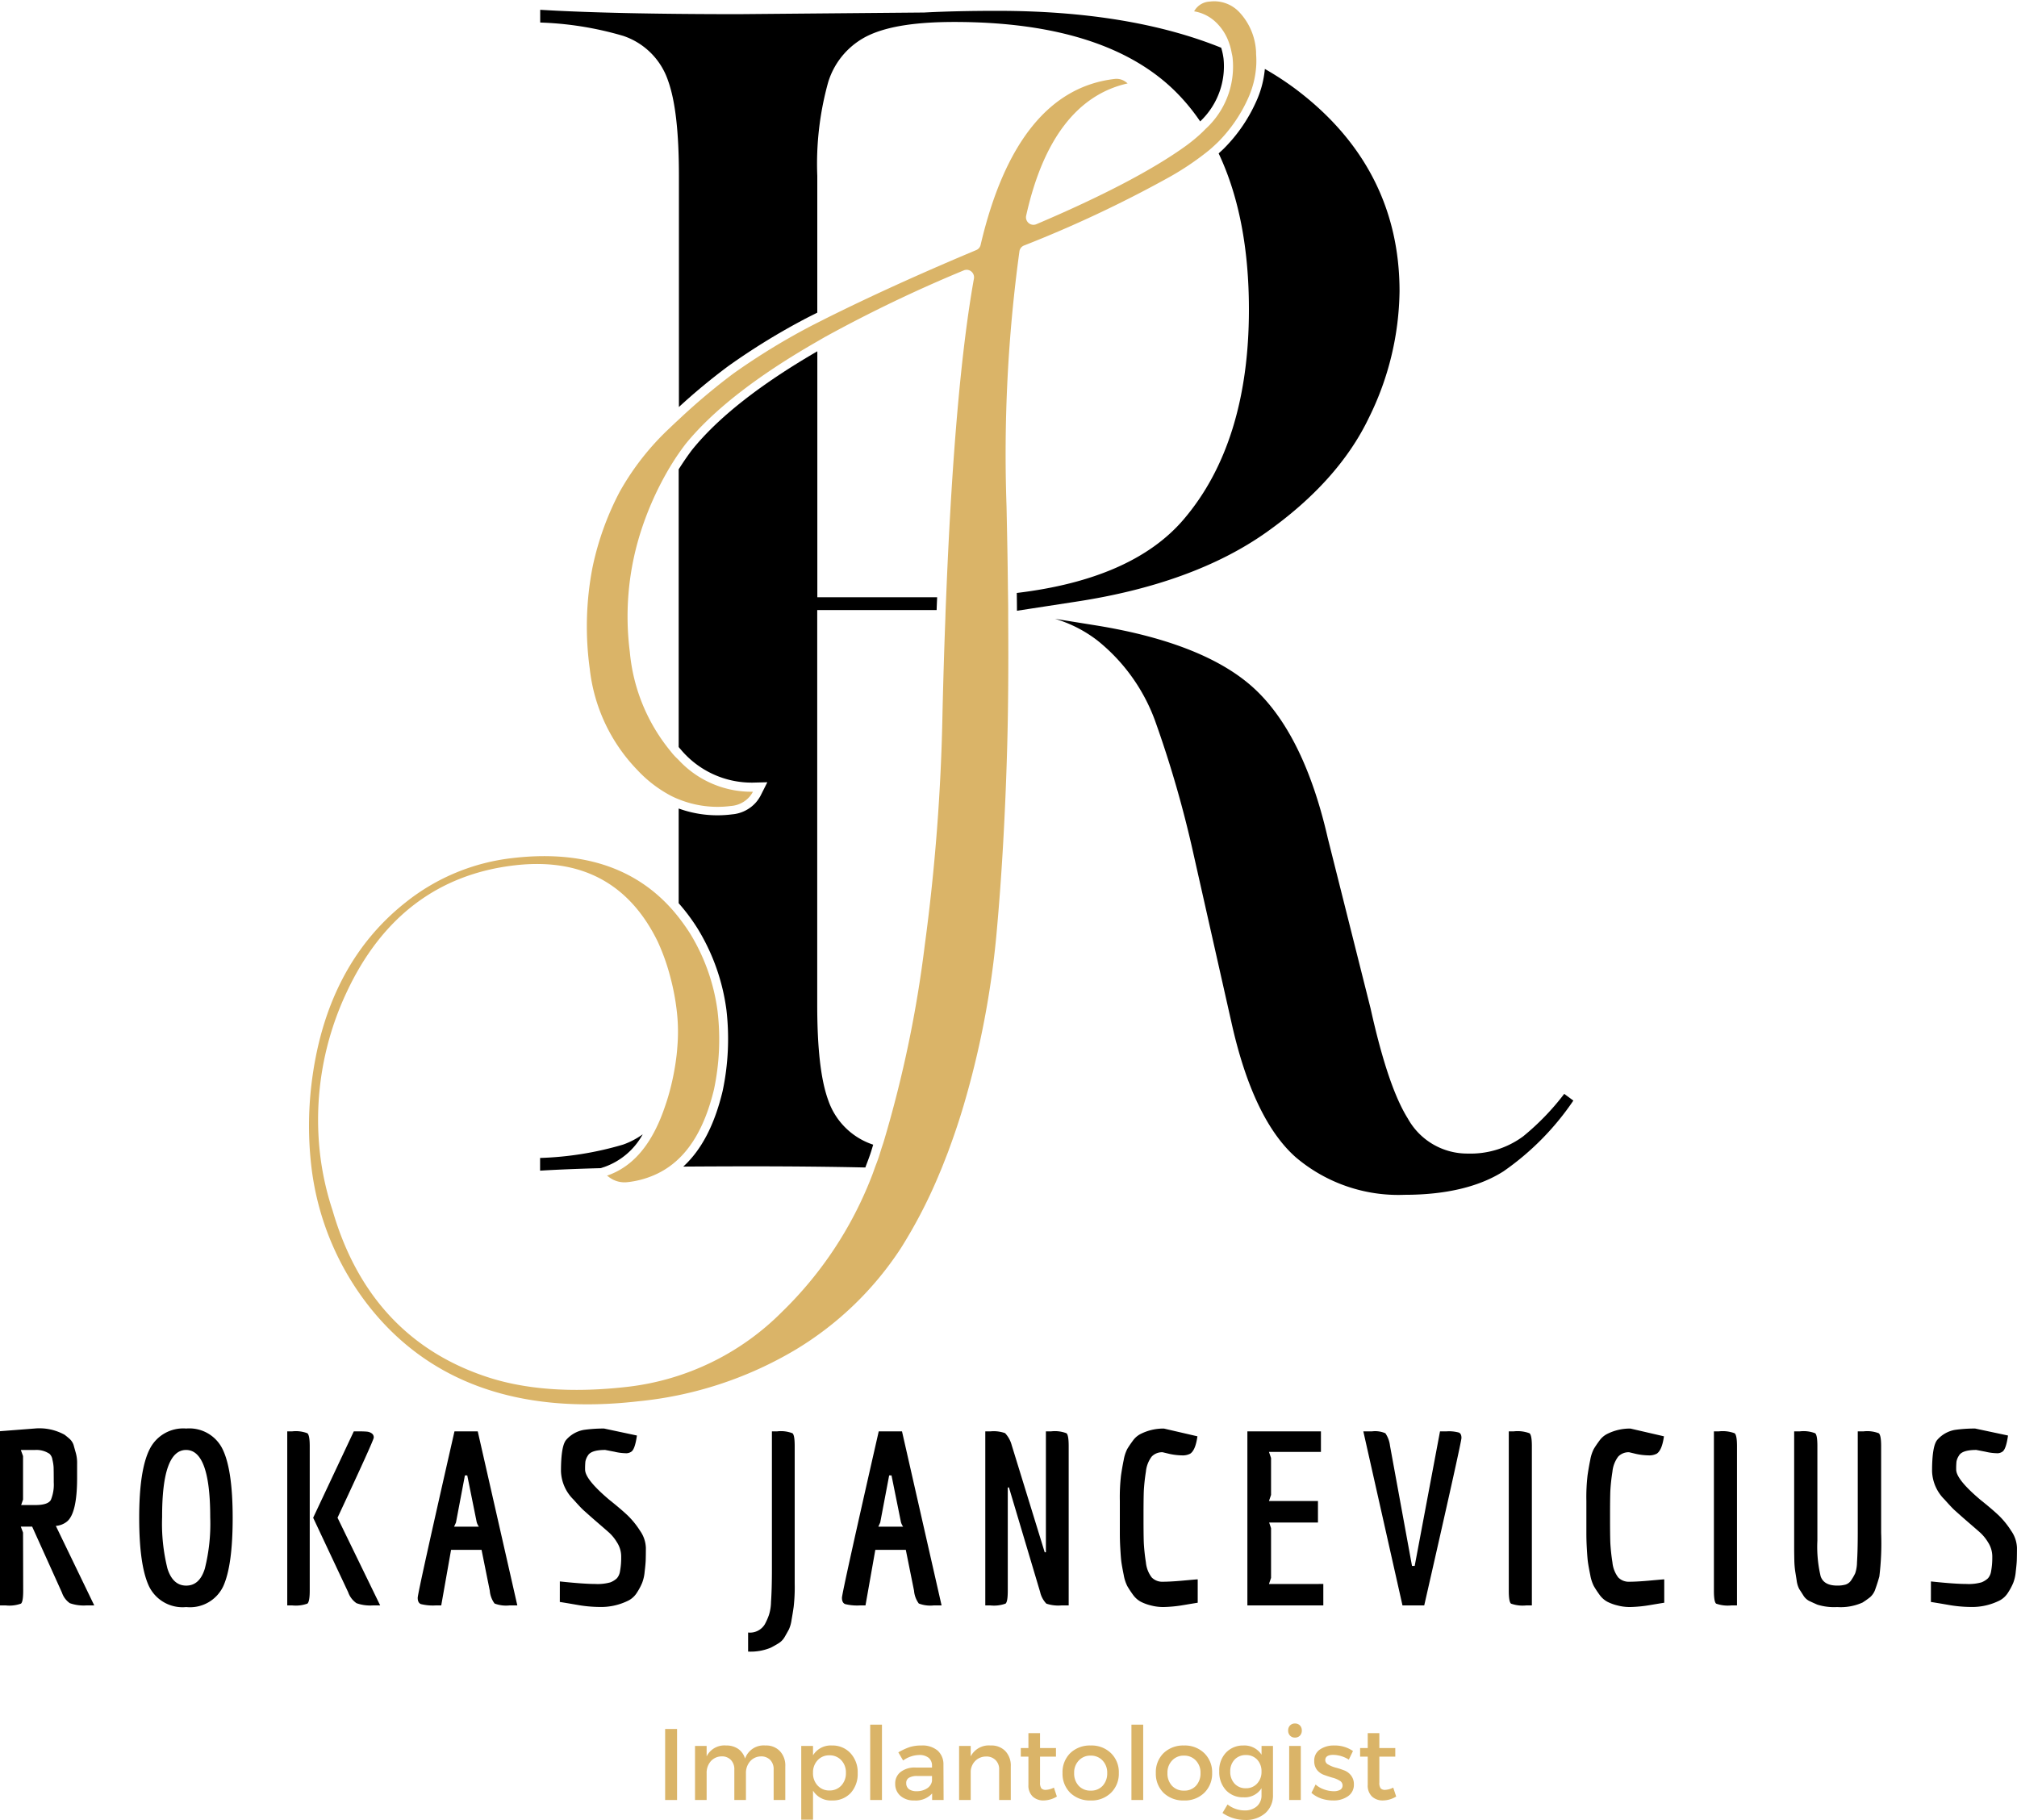 <svg xmlns="http://www.w3.org/2000/svg" xmlns:xlink="http://www.w3.org/1999/xlink" width="211.64" height="190.979" viewBox="0 0 211.64 190.979"><defs><clipPath id="a"><path d="M199,136h54.832v62H199Zm0,0"></path></clipPath><clipPath id="b"><path d="M121.082,71.844H221V220H121.082Zm0,0"></path></clipPath></defs><g transform="translate(-88.739 -71.844)"><g clip-path="url(#a)"><path d="M252.871,186.629a26.344,26.344,0,0,1-4.316,4.465,9.282,9.282,0,0,1-5.785,1.8,7.123,7.123,0,0,1-6.305-3.668c-1.4-2.231-2.68-6.008-3.914-11.563l-4.485-17.848c-1.628-7.132-4.179-12.375-7.593-15.6s-9.02-5.488-16.68-6.734l-4.355-.7a13.613,13.613,0,0,1,4.484,2.3,19.255,19.255,0,0,1,6,8.352A116.243,116.243,0,0,1,214,161.594l3.953,17.543c1.5,6.754,3.77,11.519,6.754,14.152a16.622,16.622,0,0,0,11.406,3.934c4.321,0,7.817-.832,10.379-2.461a28.428,28.428,0,0,0,7.336-7.426Zm0,0"></path></g><path d="M174.5,108.707c-5.992,3.477-10.4,6.934-13.148,10.348-.485.64-.95,1.324-1.4,2.039V150.23a2.307,2.307,0,0,0,.2.239,9.712,9.712,0,0,0,7.555,3.5l1.547-.039-.695,1.382a3.8,3.8,0,0,1-.559.8,3.757,3.757,0,0,1-2.449,1.188,11.977,11.977,0,0,1-5.6-.613v9.937a20.274,20.274,0,0,1,2.012,2.7,21.77,21.77,0,0,1,3,8.508,26.447,26.447,0,0,1-.395,8.481c-.851,3.57-2.222,6.2-4.136,7.949q3.228-.024,6.882-.028c4.508,0,8.59.04,12.223.122.172-.469.356-.926.512-1.391.109-.32.211-.66.312-1-.011,0-.019-.012-.027-.012a7.45,7.45,0,0,1-4.7-4.683c-.77-2.122-1.145-5.4-1.145-10.008v-41.4h12.528c.015-.457.035-.9.054-1.343H174.5Zm0,0"></path><path d="M145.41,193.355v1.333q2.72-.165,6.352-.262l.4-.129a7.4,7.4,0,0,0,4.016-3.422,8.139,8.139,0,0,1-2.059,1.078A34.328,34.328,0,0,1,145.41,193.355Zm0,0"></path><path d="M221.582,127.727c5.031-3.559,8.664-7.6,10.785-12.032a30.679,30.679,0,0,0,3.223-13.289c0-8.6-3.633-15.707-10.8-21.14a31.213,31.213,0,0,0-3.332-2.187,10.529,10.529,0,0,1-.961,3.531,16.437,16.437,0,0,1-3.23,4.711c-.2.211-.43.41-.657.621,2.1,4.445,3.176,9.926,3.176,16.383,0,9.344-2.324,16.77-6.91,22.094-3.559,4.125-9.414,6.687-17.449,7.648.011.622.019,1.262.019,1.868l6.2-.954C209.824,133.738,216.531,131.293,221.582,127.727Zm0,0"></path><path d="M159.957,114.57a64.318,64.318,0,0,1,5.188-4.3,70.043,70.043,0,0,1,8.265-5.07c.356-.183.723-.363,1.086-.547V90.3a31.907,31.907,0,0,1,1.137-9.812,8.035,8.035,0,0,1,4.445-5.023c2.012-.887,4.9-1.316,8.793-1.316,10.8,0,18.738,2.586,23.6,7.7a21.152,21.152,0,0,1,2.2,2.734,7.957,7.957,0,0,0,2.453-6.578,6.569,6.569,0,0,0-.25-1.152c-6.367-2.57-14.234-3.871-23.5-3.871-2.808,0-5.39.055-7.668.176l-19.441.172c-8.867,0-15.867-.156-20.844-.457v1.336a34.667,34.667,0,0,1,8.711,1.4,7.468,7.468,0,0,1,4.7,4.684c.77,2.133,1.145,5.406,1.145,10.008V114.57Zm0,0"></path><g clip-path="url(#b)"><path d="M155.742,218.887a39.809,39.809,0,0,0,16.531-5.446A34.3,34.3,0,0,0,183.281,202.8a51.737,51.737,0,0,0,3.832-7.336c.121-.285.239-.571.36-.852q.268-.662.527-1.336c.113-.285.223-.558.32-.843.559-1.508,1.09-3.083,1.567-4.711a93.922,93.922,0,0,0,3.394-17.672c.551-5.957.926-12.45,1.125-19.313.121-4.023.157-8.691.121-13.941v-.867c0-.571-.011-1.164-.019-1.739,0-.293-.012-.578-.012-.871-.027-2.66-.082-5.441-.144-8.359a156.911,156.911,0,0,1,1.355-26.75.774.774,0,0,1,.473-.6A127.27,127.27,0,0,0,211.2,90.559a29.71,29.71,0,0,0,4.321-2.883c.238-.191.457-.391.668-.586.144-.137.293-.273.429-.41a15.571,15.571,0,0,0,3.047-4.445,9.729,9.729,0,0,0,.895-3.652,9.236,9.236,0,0,0-.016-.984c-.012-.156,0-.312-.019-.469a6.53,6.53,0,0,0-1.719-3.98,3.618,3.618,0,0,0-3.129-1.141,1.971,1.971,0,0,0-1.641,1.024,4.322,4.322,0,0,1,2.3,1.16,5.4,5.4,0,0,1,1.336,2.07,6.491,6.491,0,0,1,.293,1.07c.035.191.09.383.109.586a8.877,8.877,0,0,1-2.855,7.473c-.2.211-.41.41-.641.621-.429.383-.886.758-1.39,1.125-3.438,2.488-8.719,5.262-15.707,8.234a.777.777,0,0,1-.805-.121.789.789,0,0,1-.266-.766c1.782-8.023,5.371-12.7,10.649-13.887a2.567,2.567,0,0,0-.274-.211,1.612,1.612,0,0,0-1.089-.258c-6.817.789-11.547,6.652-14.063,17.418a.775.775,0,0,1-.457.539c-5.875,2.461-11.18,4.879-15.813,7.191-.289.149-.574.293-.867.438-.218.113-.437.223-.648.332a70.334,70.334,0,0,0-8.152,4.992,66.4,66.4,0,0,0-5.739,4.832c-.293.266-.574.531-.867.813l-.055.054a27.567,27.567,0,0,0-5.281,6.727,30.32,30.32,0,0,0-2.844,7.922,32.551,32.551,0,0,0-.285,10.664,18.115,18.115,0,0,0,4.988,10.594,13.335,13.335,0,0,0,3.477,2.679,8.878,8.878,0,0,0,.867.395,10.883,10.883,0,0,0,5.489.7,2.857,2.857,0,0,0,1.878-.9,2.6,2.6,0,0,0,.418-.593,10.411,10.411,0,0,1-7.785-3.321c-.164-.168-.328-.312-.484-.488-.137-.145-.258-.3-.383-.457a19.105,19.105,0,0,1-4.266-10.418,29.251,29.251,0,0,1,1.024-12.2,32.608,32.608,0,0,1,3.242-7.281c.281-.457.566-.907.867-1.336.219-.321.442-.621.668-.926,2.883-3.574,7.539-7.2,13.871-10.828.293-.168.567-.332.867-.5a146.339,146.339,0,0,1,14.5-6.953.77.77,0,0,1,.786.109.79.79,0,0,1,.285.742c-1.328,7.391-2.289,18.332-2.883,32.594-.008.285-.027.578-.035.871-.02.445-.039.9-.055,1.344-.012.285-.019.574-.027.867-.121,3.156-.219,6.449-.3,9.91a211.2,211.2,0,0,1-1.863,24.387,125.484,125.484,0,0,1-4.246,20.4c-.082.285-.176.551-.266.824-.109.34-.211.688-.32,1.016-.129.387-.274.75-.41,1.117-.1.282-.2.574-.313.86a39.89,39.89,0,0,1-9.4,14.226,27.24,27.24,0,0,1-16.129,7.875c-5.992.7-11.137.293-15.3-1.179-7.906-2.754-13.215-8.571-15.746-17.3a29.975,29.975,0,0,1-1.321-5.953,31.388,31.388,0,0,1,2.766-16.907c3.695-7.949,9.641-12.449,17.676-13.375,6.961-.8,12,1.887,14.988,8a22.28,22.28,0,0,1,1.344,3.8,24.6,24.6,0,0,1,.668,3.578,18.7,18.7,0,0,1,.1,2.871c-.011.332-.039.668-.066,1.008v.02c-.016.191-.035.383-.055.574a26.332,26.332,0,0,1-.886,4.4c-.129.438-.266.848-.411,1.262-1.027,2.961-2.48,5.047-4.32,6.23a7.386,7.386,0,0,1-1.691.821.756.756,0,0,0,.117.082,2.681,2.681,0,0,0,2.012.605,9.56,9.56,0,0,0,2.718-.7,8.684,8.684,0,0,0,1.621-.89c2.25-1.571,3.825-4.27,4.758-8.157a25.322,25.322,0,0,0,.375-8.179,20.75,20.75,0,0,0-2.863-8.133c-.387-.614-.8-1.188-1.219-1.731-.285-.355-.566-.7-.867-1.023-3.9-4.274-9.445-6.027-16.543-5.2a21.875,21.875,0,0,0-11.254,4.664c-5.59,4.418-8.914,10.875-9.883,19.211a37.012,37.012,0,0,0-.019,8.289,29.25,29.25,0,0,0,5.949,14.719C133.672,216.91,143.223,220.332,155.742,218.887Zm0,0" fill="#dab468"></path></g><g transform="translate(87.223 240.31)"><path d="M2.125,0H1.516V-18.281l3.625-.281a5.469,5.469,0,0,1,3.156.656c.219.168.4.32.547.453a1.536,1.536,0,0,1,.391.609l.2.719a3.909,3.909,0,0,1,.172,1.266v1.469q0,3.656-1.031,4.562a2.107,2.107,0,0,1-1.2.484L11.406,0h-.828A4.352,4.352,0,0,1,8.844-.234a2.209,2.209,0,0,1-.828-1.109L4.891-8.266H3.7l.234.625.016,6.094q0,1.172-.234,1.359A3.581,3.581,0,0,1,2.125,0ZM5.2-10.531c.906,0,1.457-.18,1.656-.547a4.191,4.191,0,0,0,.3-1.828c0-.844-.008-1.379-.016-1.609a4.393,4.393,0,0,0-.125-.781,1.033,1.033,0,0,0-.3-.609A2.465,2.465,0,0,0,5.2-16.312H3.7l.234.641v4.563l-.2.578Zm0,0"></path></g><g transform="translate(102.078 240.31)"><path d="M6.2.172A3.909,3.909,0,0,1,2.3-2Q1.266-4.186,1.266-9.2t1.094-7.187A3.934,3.934,0,0,1,6.2-18.562a3.878,3.878,0,0,1,3.812,2.156q1.061,2.156,1.063,7.2t-1,7.219A3.857,3.857,0,0,1,6.2.172ZM3.672-9.281a19.42,19.42,0,0,0,.562,5.422Q4.8-2.078,6.2-2.078c.938,0,1.586-.594,1.953-1.781A19.262,19.262,0,0,0,8.719-9.25q0-7.06-2.531-7.062T3.672-9.281Zm0,0"></path></g><g transform="translate(117.364 240.31)"><path d="M9.891-18.234a1.032,1.032,0,0,1,.5.188.5.5,0,0,1,.2.438q0,.281-3.8,8.406L11.266,0H10.5A4.288,4.288,0,0,1,8.781-.234a2.325,2.325,0,0,1-.875-1.156L4.234-9.2,8.5-18.266h.375C9.363-18.266,9.7-18.254,9.891-18.234ZM3.875-16.719V-1.547c0,.781-.086,1.234-.25,1.359A3.577,3.577,0,0,1,2.047,0H1.516V-18.266h.531a3.363,3.363,0,0,1,1.578.2C3.789-17.937,3.875-17.488,3.875-16.719Zm0,0"></path></g><g transform="translate(132.068 240.31)"><path d="M10.125,0A3.362,3.362,0,0,1,8.563-.2a2.632,2.632,0,0,1-.5-1.344L7.2-5.828H4L2.969,0H2.391A5.23,5.23,0,0,1,.828-.141Q.5-.281.5-.8T4.359-18.266H6.8L10.953,0ZM5.453-13.641,4.516-8.7l-.2.438H6.922A1.1,1.1,0,0,1,6.781-8.5a1.274,1.274,0,0,1-.094-.25L5.7-13.641Zm0,0"></path></g><g transform="translate(146.466 240.31)"><path d="M1.016-2.516c1.688.18,2.922.266,3.7.266a4.971,4.971,0,0,0,1.609-.172A2.162,2.162,0,0,0,7-2.844a1.443,1.443,0,0,0,.328-.734,7.6,7.6,0,0,0,.125-1.484,2.744,2.744,0,0,0-.437-1.547,4.628,4.628,0,0,0-.8-1c-.242-.219-.684-.6-1.328-1.156s-1.09-.961-1.359-1.2-.625-.633-1.094-1.156a4.36,4.36,0,0,1-1.3-2.969c0-1.789.188-2.891.563-3.3a3.189,3.189,0,0,1,1.844-1.031,15.1,15.1,0,0,1,2.109-.141l3.453.734c-.137.969-.336,1.539-.594,1.7a.942.942,0,0,1-.625.156,5.409,5.409,0,0,1-1.141-.156l-.969-.187q-1.5,0-1.828.609a1.692,1.692,0,0,0-.25.609,7.618,7.618,0,0,0-.031.844q0,1.031,2.562,3.188c.813.648,1.445,1.188,1.906,1.625a8.8,8.8,0,0,1,1.3,1.609,3.3,3.3,0,0,1,.609,1.781c0,.555-.008.977-.016,1.266s-.047.7-.109,1.219a4.294,4.294,0,0,1-.266,1.2,6.211,6.211,0,0,1-.531,1,2.32,2.32,0,0,1-.859.828,6.416,6.416,0,0,1-3.094.7A13.91,13.91,0,0,1,2.813-.062c-.9-.156-1.5-.254-1.8-.3Zm0,0"></path></g><g transform="translate(168.218 240.31)"><path d="M1.516-18.266h.563a3.367,3.367,0,0,1,1.594.2c.156.125.234.574.234,1.344V-2.281A18.13,18.13,0,0,1,3.8.141c-.062.445-.137.9-.219,1.359A3.588,3.588,0,0,1,3.3,2.516c-.117.219-.262.477-.437.781a1.866,1.866,0,0,1-.641.672c-.25.156-.527.313-.828.469a5.5,5.5,0,0,1-2.375.406v-2a1.816,1.816,0,0,0,1.75-.859A6.592,6.592,0,0,0,1.2,1.016,4.739,4.739,0,0,0,1.422-.359Q1.516-1.7,1.516-3.8Zm0,0"></path></g><g transform="translate(176.584 240.31)"><path d="M10.125,0A3.362,3.362,0,0,1,8.563-.2a2.632,2.632,0,0,1-.5-1.344L7.2-5.828H4L2.969,0H2.391A5.23,5.23,0,0,1,.828-.141Q.5-.281.5-.8T4.359-18.266H6.8L10.953,0ZM5.453-13.641,4.516-8.7l-.2.438H6.922A1.1,1.1,0,0,1,6.781-8.5a1.274,1.274,0,0,1-.094-.25L5.7-13.641Zm0,0"></path></g><g transform="translate(190.983 240.31)"><path d="M7.5-5.578V-18.266h.563a3.367,3.367,0,0,1,1.594.2c.156.125.234.574.234,1.344V0H9.125A3.911,3.911,0,0,1,7.547-.187a2.6,2.6,0,0,1-.656-1.234L3.625-12.375H3.5V-1.547q0,1.172-.234,1.359A3.581,3.581,0,0,1,1.672,0H1.141V-18.266H1.7a3.55,3.55,0,0,1,1.516.188,2.912,2.912,0,0,1,.688,1.234L7.375-5.578Zm0,0"></path></g><g transform="translate(204.976 240.31)"><path d="M3.781-12.016c-.023.594-.031,1.508-.031,2.734s.008,2.141.031,2.734A20.427,20.427,0,0,0,4-4.516a3.082,3.082,0,0,0,.609,1.578,1.536,1.536,0,0,0,1.172.453c.488,0,1.156-.035,2-.109s1.395-.129,1.656-.141V-.281c-.156.023-.664.105-1.516.25a14.188,14.188,0,0,1-2.047.2A5.055,5.055,0,0,1,4.516,0,4.872,4.872,0,0,1,3.453-.391a2.475,2.475,0,0,1-.812-.734,9.8,9.8,0,0,1-.594-.906A4.209,4.209,0,0,1,1.672-3.2c-.105-.52-.184-.945-.234-1.281S1.352-5.332,1.313-6s-.047-1.187-.047-1.562v-3.422a19.809,19.809,0,0,1,.125-2.672c.082-.562.176-1.1.281-1.609a4.035,4.035,0,0,1,.375-1.156c.156-.258.352-.551.594-.875a2.247,2.247,0,0,1,.813-.7,5.3,5.3,0,0,1,2.437-.562l3.516.813q-.205,1.471-.766,1.828a1.715,1.715,0,0,1-.859.172,6.575,6.575,0,0,1-1.312-.156l-.719-.172a1.515,1.515,0,0,0-1.141.453A3.132,3.132,0,0,0,4-14.031,19.918,19.918,0,0,0,3.781-12.016Zm0,0"></path></g><g transform="translate(218.108 240.31)"><path d="M9.484-2.25V0H1.516V-18.266H9.234v2.156H3.781L4-15.469v3.875l-.219.641H8.922V-8.7H3.8l.2.594v5.219l-.219.641Zm0,0"></path></g><g transform="translate(231.29 240.31)"><path d="M9.25-18.266a3.872,3.872,0,0,1,1.266.125q.281.111.281.563T6.891,0H4.609L.5-18.266h.922a2.7,2.7,0,0,1,1.391.2,2.876,2.876,0,0,1,.484,1.3L5.609-4.141h.281L8.547-18.266Zm0,0"></path></g><g transform="translate(245.537 240.31)"><path d="M1.516-1.547V-18.266h.531a3.579,3.579,0,0,1,1.641.2c.164.125.25.574.25,1.344V0H3.344A3.631,3.631,0,0,1,1.75-.187Q1.516-.375,1.516-1.547Zm0,0"></path></g><g transform="translate(253.928 240.31)"><path d="M3.781-12.016c-.023.594-.031,1.508-.031,2.734s.008,2.141.031,2.734A20.427,20.427,0,0,0,4-4.516a3.082,3.082,0,0,0,.609,1.578,1.536,1.536,0,0,0,1.172.453c.488,0,1.156-.035,2-.109s1.395-.129,1.656-.141V-.281c-.156.023-.664.105-1.516.25a14.188,14.188,0,0,1-2.047.2A5.055,5.055,0,0,1,4.516,0,4.872,4.872,0,0,1,3.453-.391a2.475,2.475,0,0,1-.812-.734,9.8,9.8,0,0,1-.594-.906A4.209,4.209,0,0,1,1.672-3.2c-.105-.52-.184-.945-.234-1.281S1.352-5.332,1.313-6s-.047-1.187-.047-1.562v-3.422a19.809,19.809,0,0,1,.125-2.672c.082-.562.176-1.1.281-1.609a4.035,4.035,0,0,1,.375-1.156c.156-.258.352-.551.594-.875a2.247,2.247,0,0,1,.813-.7,5.3,5.3,0,0,1,2.437-.562l3.516.813q-.205,1.471-.766,1.828a1.715,1.715,0,0,1-.859.172,6.575,6.575,0,0,1-1.312-.156l-.719-.172a1.515,1.515,0,0,0-1.141.453A3.132,3.132,0,0,0,4-14.031,19.918,19.918,0,0,0,3.781-12.016Zm0,0"></path></g><g transform="translate(267.06 240.31)"><path d="M1.516-1.547V-18.266h.531a3.579,3.579,0,0,1,1.641.2c.164.125.25.574.25,1.344V0H3.344A3.631,3.631,0,0,1,1.75-.187Q1.516-.375,1.516-1.547Zm0,0"></path></g><g transform="translate(275.451 240.31)"><path d="M8.219-7.609V-18.266h.625a3.364,3.364,0,0,1,1.578.2c.164.125.25.574.25,1.344v9.109a28.786,28.786,0,0,1-.187,4.578c-.125.449-.262.875-.406,1.281a1.961,1.961,0,0,1-.547.875A9.013,9.013,0,0,1,8.719-.3,5.6,5.6,0,0,1,6.063.172a5.942,5.942,0,0,1-2.078-.25c-.375-.164-.672-.3-.891-.406A1.6,1.6,0,0,1,2.5-1.062q-.252-.4-.422-.656a2.708,2.708,0,0,1-.266-.875c-.062-.414-.117-.742-.156-.984a9.608,9.608,0,0,1-.094-1.2c-.012-.562-.016-1-.016-1.312V-18.266h.609a3.367,3.367,0,0,1,1.594.2c.156.125.234.574.234,1.344V-6.8a13.311,13.311,0,0,0,.344,3.75c.227.648.8.969,1.734.969a3.08,3.08,0,0,0,.891-.109,1.128,1.128,0,0,0,.609-.5,4.969,4.969,0,0,0,.391-.687,3.764,3.764,0,0,0,.188-1.141Q8.217-5.7,8.219-7.609Zm0,0"></path></g><g transform="translate(290.332 240.31)"><path d="M1.016-2.516c1.688.18,2.922.266,3.7.266a4.971,4.971,0,0,0,1.609-.172A2.162,2.162,0,0,0,7-2.844a1.443,1.443,0,0,0,.328-.734,7.6,7.6,0,0,0,.125-1.484,2.744,2.744,0,0,0-.437-1.547,4.628,4.628,0,0,0-.8-1c-.242-.219-.684-.6-1.328-1.156s-1.09-.961-1.359-1.2-.625-.633-1.094-1.156a4.36,4.36,0,0,1-1.3-2.969c0-1.789.188-2.891.563-3.3a3.189,3.189,0,0,1,1.844-1.031,15.1,15.1,0,0,1,2.109-.141l3.453.734c-.137.969-.336,1.539-.594,1.7a.942.942,0,0,1-.625.156,5.409,5.409,0,0,1-1.141-.156l-.969-.187q-1.5,0-1.828.609a1.692,1.692,0,0,0-.25.609,7.618,7.618,0,0,0-.031.844q0,1.031,2.562,3.188c.813.648,1.445,1.188,1.906,1.625a8.8,8.8,0,0,1,1.3,1.609,3.3,3.3,0,0,1,.609,1.781c0,.555-.008.977-.016,1.266s-.047.7-.109,1.219a4.294,4.294,0,0,1-.266,1.2,6.211,6.211,0,0,1-.531,1,2.32,2.32,0,0,1-.859.828,6.416,6.416,0,0,1-3.094.7A13.91,13.91,0,0,1,2.813-.062c-.9-.156-1.5-.254-1.8-.3Zm0,0"></path></g><g transform="translate(157.547 260.729)"><path d="M2.234,0H.984V-7.453h1.25Zm0,0" fill="#dab468"></path></g><g transform="translate(160.76 260.729)"><path d="M8.3-5.719a1.968,1.968,0,0,1,1.516.594,2.193,2.193,0,0,1,.563,1.594V0H9.156V-3.187A1.383,1.383,0,0,0,8.8-4.2a1.307,1.307,0,0,0-.984-.375,1.517,1.517,0,0,0-1.141.531A1.841,1.841,0,0,0,6.25-2.8V0H5.031V-3.187A1.383,1.383,0,0,0,4.672-4.2,1.283,1.283,0,0,0,3.7-4.578a1.532,1.532,0,0,0-1.156.531A1.841,1.841,0,0,0,2.125-2.8V0H.906V-5.672H2.125v1.094A2.078,2.078,0,0,1,4.172-5.719a2.135,2.135,0,0,1,1.266.359,1.883,1.883,0,0,1,.719,1.016A2.061,2.061,0,0,1,8.3-5.719Zm0,0" fill="#dab468"></path></g><g transform="translate(171.859 260.729)"><path d="M4.172-5.719a2.546,2.546,0,0,1,1.953.813,2.933,2.933,0,0,1,.75,2.094A2.949,2.949,0,0,1,6.141-.734,2.549,2.549,0,0,1,4.188.047a2.184,2.184,0,0,1-2-1.031V2.063H.953V-5.672H2.188v.984A2.167,2.167,0,0,1,4.172-5.719Zm-1.5,4.2A1.616,1.616,0,0,0,3.906-1a1.644,1.644,0,0,0,1.25-.516,1.89,1.89,0,0,0,.484-1.344,1.852,1.852,0,0,0-.484-1.312,1.644,1.644,0,0,0-1.25-.516,1.616,1.616,0,0,0-1.234.516,1.835,1.835,0,0,0-.484,1.312A1.873,1.873,0,0,0,2.672-1.516Zm0,0" fill="#dab468"></path></g><g transform="translate(179.094 260.729)"><path d="M2.188,0H.953V-7.906H2.188Zm0,0" fill="#dab468"></path></g><g transform="translate(182.233 260.729)"><path d="M4.313,0V-.687A2.313,2.313,0,0,1,2.422.047,2.079,2.079,0,0,1,.984-.437,1.628,1.628,0,0,1,.438-1.7,1.505,1.505,0,0,1,1-2.937a2.392,2.392,0,0,1,1.578-.469H4.3v-.172a1.067,1.067,0,0,0-.344-.844,1.537,1.537,0,0,0-1.016-.3,3.011,3.011,0,0,0-1.672.578L.766-5a6.877,6.877,0,0,1,1.172-.547A4.078,4.078,0,0,1,3.2-5.719a2.469,2.469,0,0,1,1.687.531A1.927,1.927,0,0,1,5.5-3.719L5.516,0ZM2.688-.922a1.95,1.95,0,0,0,1.094-.3A1.118,1.118,0,0,0,4.3-2v-.516H2.766a1.643,1.643,0,0,0-.891.188.614.614,0,0,0-.281.563.771.771,0,0,0,.281.625A1.321,1.321,0,0,0,2.688-.922Zm0,0" fill="#dab468"></path></g><g transform="translate(188.469 260.729)"><path d="M4.219-5.719a2.01,2.01,0,0,1,1.547.594,2.193,2.193,0,0,1,.563,1.594V0H5.109V-3.187a1.325,1.325,0,0,0-.375-1,1.325,1.325,0,0,0-1-.375,1.588,1.588,0,0,0-1.109.438,1.68,1.68,0,0,0-.5,1.109V0H.906V-5.672H2.125v1.094A2.136,2.136,0,0,1,4.219-5.719Zm0,0" fill="#dab468"></path></g><g transform="translate(195.524 260.729)"><path d="M3.8-1.3l.312.938A2.743,2.743,0,0,1,2.719.047,1.626,1.626,0,0,1,1.578-.359a1.593,1.593,0,0,1-.453-1.234V-4.547h-.8v-.906h.8V-7.016H2.344v1.563H4.016v.906H2.344v2.719a.982.982,0,0,0,.141.609.623.623,0,0,0,.469.156A2.1,2.1,0,0,0,3.8-1.3Zm0,0" fill="#dab468"></path></g><g transform="translate(199.854 260.729)"><path d="M3.328-5.719a2.907,2.907,0,0,1,2.125.8,2.78,2.78,0,0,1,.828,2.094A2.787,2.787,0,0,1,5.453-.75a2.907,2.907,0,0,1-2.125.8,2.957,2.957,0,0,1-2.141-.8A2.8,2.8,0,0,1,.375-2.828a2.8,2.8,0,0,1,.813-2.094A2.957,2.957,0,0,1,3.328-5.719Zm0,1.063a1.632,1.632,0,0,0-1.25.516,1.81,1.81,0,0,0-.484,1.312,1.873,1.873,0,0,0,.484,1.344,1.648,1.648,0,0,0,1.25.5,1.625,1.625,0,0,0,1.25-.5,1.89,1.89,0,0,0,.484-1.344,1.826,1.826,0,0,0-.484-1.312A1.644,1.644,0,0,0,3.328-4.656Zm0,0" fill="#dab468"></path></g><g transform="translate(206.505 260.729)"><path d="M2.188,0H.953V-7.906H2.188Zm0,0" fill="#dab468"></path></g><g transform="translate(209.644 260.729)"><path d="M3.328-5.719a2.907,2.907,0,0,1,2.125.8,2.78,2.78,0,0,1,.828,2.094A2.787,2.787,0,0,1,5.453-.75a2.907,2.907,0,0,1-2.125.8,2.957,2.957,0,0,1-2.141-.8A2.8,2.8,0,0,1,.375-2.828a2.8,2.8,0,0,1,.813-2.094A2.957,2.957,0,0,1,3.328-5.719Zm0,1.063a1.632,1.632,0,0,0-1.25.516,1.81,1.81,0,0,0-.484,1.312,1.873,1.873,0,0,0,.484,1.344,1.648,1.648,0,0,0,1.25.5,1.625,1.625,0,0,0,1.25-.5,1.89,1.89,0,0,0,.484-1.344,1.826,1.826,0,0,0-.484-1.312A1.644,1.644,0,0,0,3.328-4.656Zm0,0" fill="#dab468"></path></g><g transform="translate(216.294 260.729)"><path d="M6.016-5.672V-.547a2.465,2.465,0,0,1-.8,1.922,3.09,3.09,0,0,1-2.141.719A4.2,4.2,0,0,1,.719,1.359L1.25.469a2.911,2.911,0,0,0,1.781.625,1.881,1.881,0,0,0,1.3-.437A1.508,1.508,0,0,0,4.813-.516v-.719a2.067,2.067,0,0,1-1.875.953,2.425,2.425,0,0,1-1.859-.75,2.814,2.814,0,0,1-.7-1.984,2.715,2.715,0,0,1,.688-1.937,2.446,2.446,0,0,1,1.828-.766,2.133,2.133,0,0,1,1.922.969v-.922ZM3.172-1.234a1.535,1.535,0,0,0,1.172-.484,1.773,1.773,0,0,0,.469-1.266,1.769,1.769,0,0,0-.453-1.25,1.566,1.566,0,0,0-1.187-.484,1.59,1.59,0,0,0-1.188.484,1.751,1.751,0,0,0-.453,1.25,1.8,1.8,0,0,0,.453,1.266A1.54,1.54,0,0,0,3.172-1.234Zm0,0" fill="#dab468"></path></g><g transform="translate(223.104 260.729)"><path d="M1-7.828a.7.7,0,0,1,.516-.2.713.713,0,0,1,.516.2.756.756,0,0,1,.2.547.757.757,0,0,1-.2.531.7.7,0,0,1-.516.2A.686.686,0,0,1,1-6.75a.74.74,0,0,1-.2-.531A.74.74,0,0,1,1-7.828ZM2.125,0H.906V-5.672H2.125Zm0,0" fill="#dab468"></path></g><g transform="translate(226.126 260.729)"><path d="M2.594-5.719a3.355,3.355,0,0,1,1.984.578l-.437.906a3.121,3.121,0,0,0-1.641-.5c-.555,0-.828.188-.828.563a.527.527,0,0,0,.313.453,3.03,3.03,0,0,0,.75.313,7.829,7.829,0,0,1,.875.281,1.627,1.627,0,0,1,.75.531,1.45,1.45,0,0,1,.313.953,1.436,1.436,0,0,1-.625,1.25A2.578,2.578,0,0,1,2.5.047a3.88,3.88,0,0,1-1.25-.2A3.1,3.1,0,0,1,.219-.75l.438-.875a2.547,2.547,0,0,0,.891.516,3.032,3.032,0,0,0,1.016.188,1.34,1.34,0,0,0,.656-.141.506.506,0,0,0,.266-.469.569.569,0,0,0-.312-.5,2.626,2.626,0,0,0-.75-.312c-.281-.082-.57-.176-.859-.281a1.709,1.709,0,0,1-.75-.516,1.456,1.456,0,0,1-.3-.937A1.379,1.379,0,0,1,1.109-5.3,2.538,2.538,0,0,1,2.594-5.719Zm0,0" fill="#dab468"></path></g><g transform="translate(231.127 260.729)"><path d="M3.8-1.3l.312.938A2.743,2.743,0,0,1,2.719.047,1.626,1.626,0,0,1,1.578-.359a1.593,1.593,0,0,1-.453-1.234V-4.547h-.8v-.906h.8V-7.016H2.344v1.563H4.016v.906H2.344v2.719a.982.982,0,0,0,.141.609.623.623,0,0,0,.469.156A2.1,2.1,0,0,0,3.8-1.3Zm0,0" fill="#dab468"></path></g></g></svg>